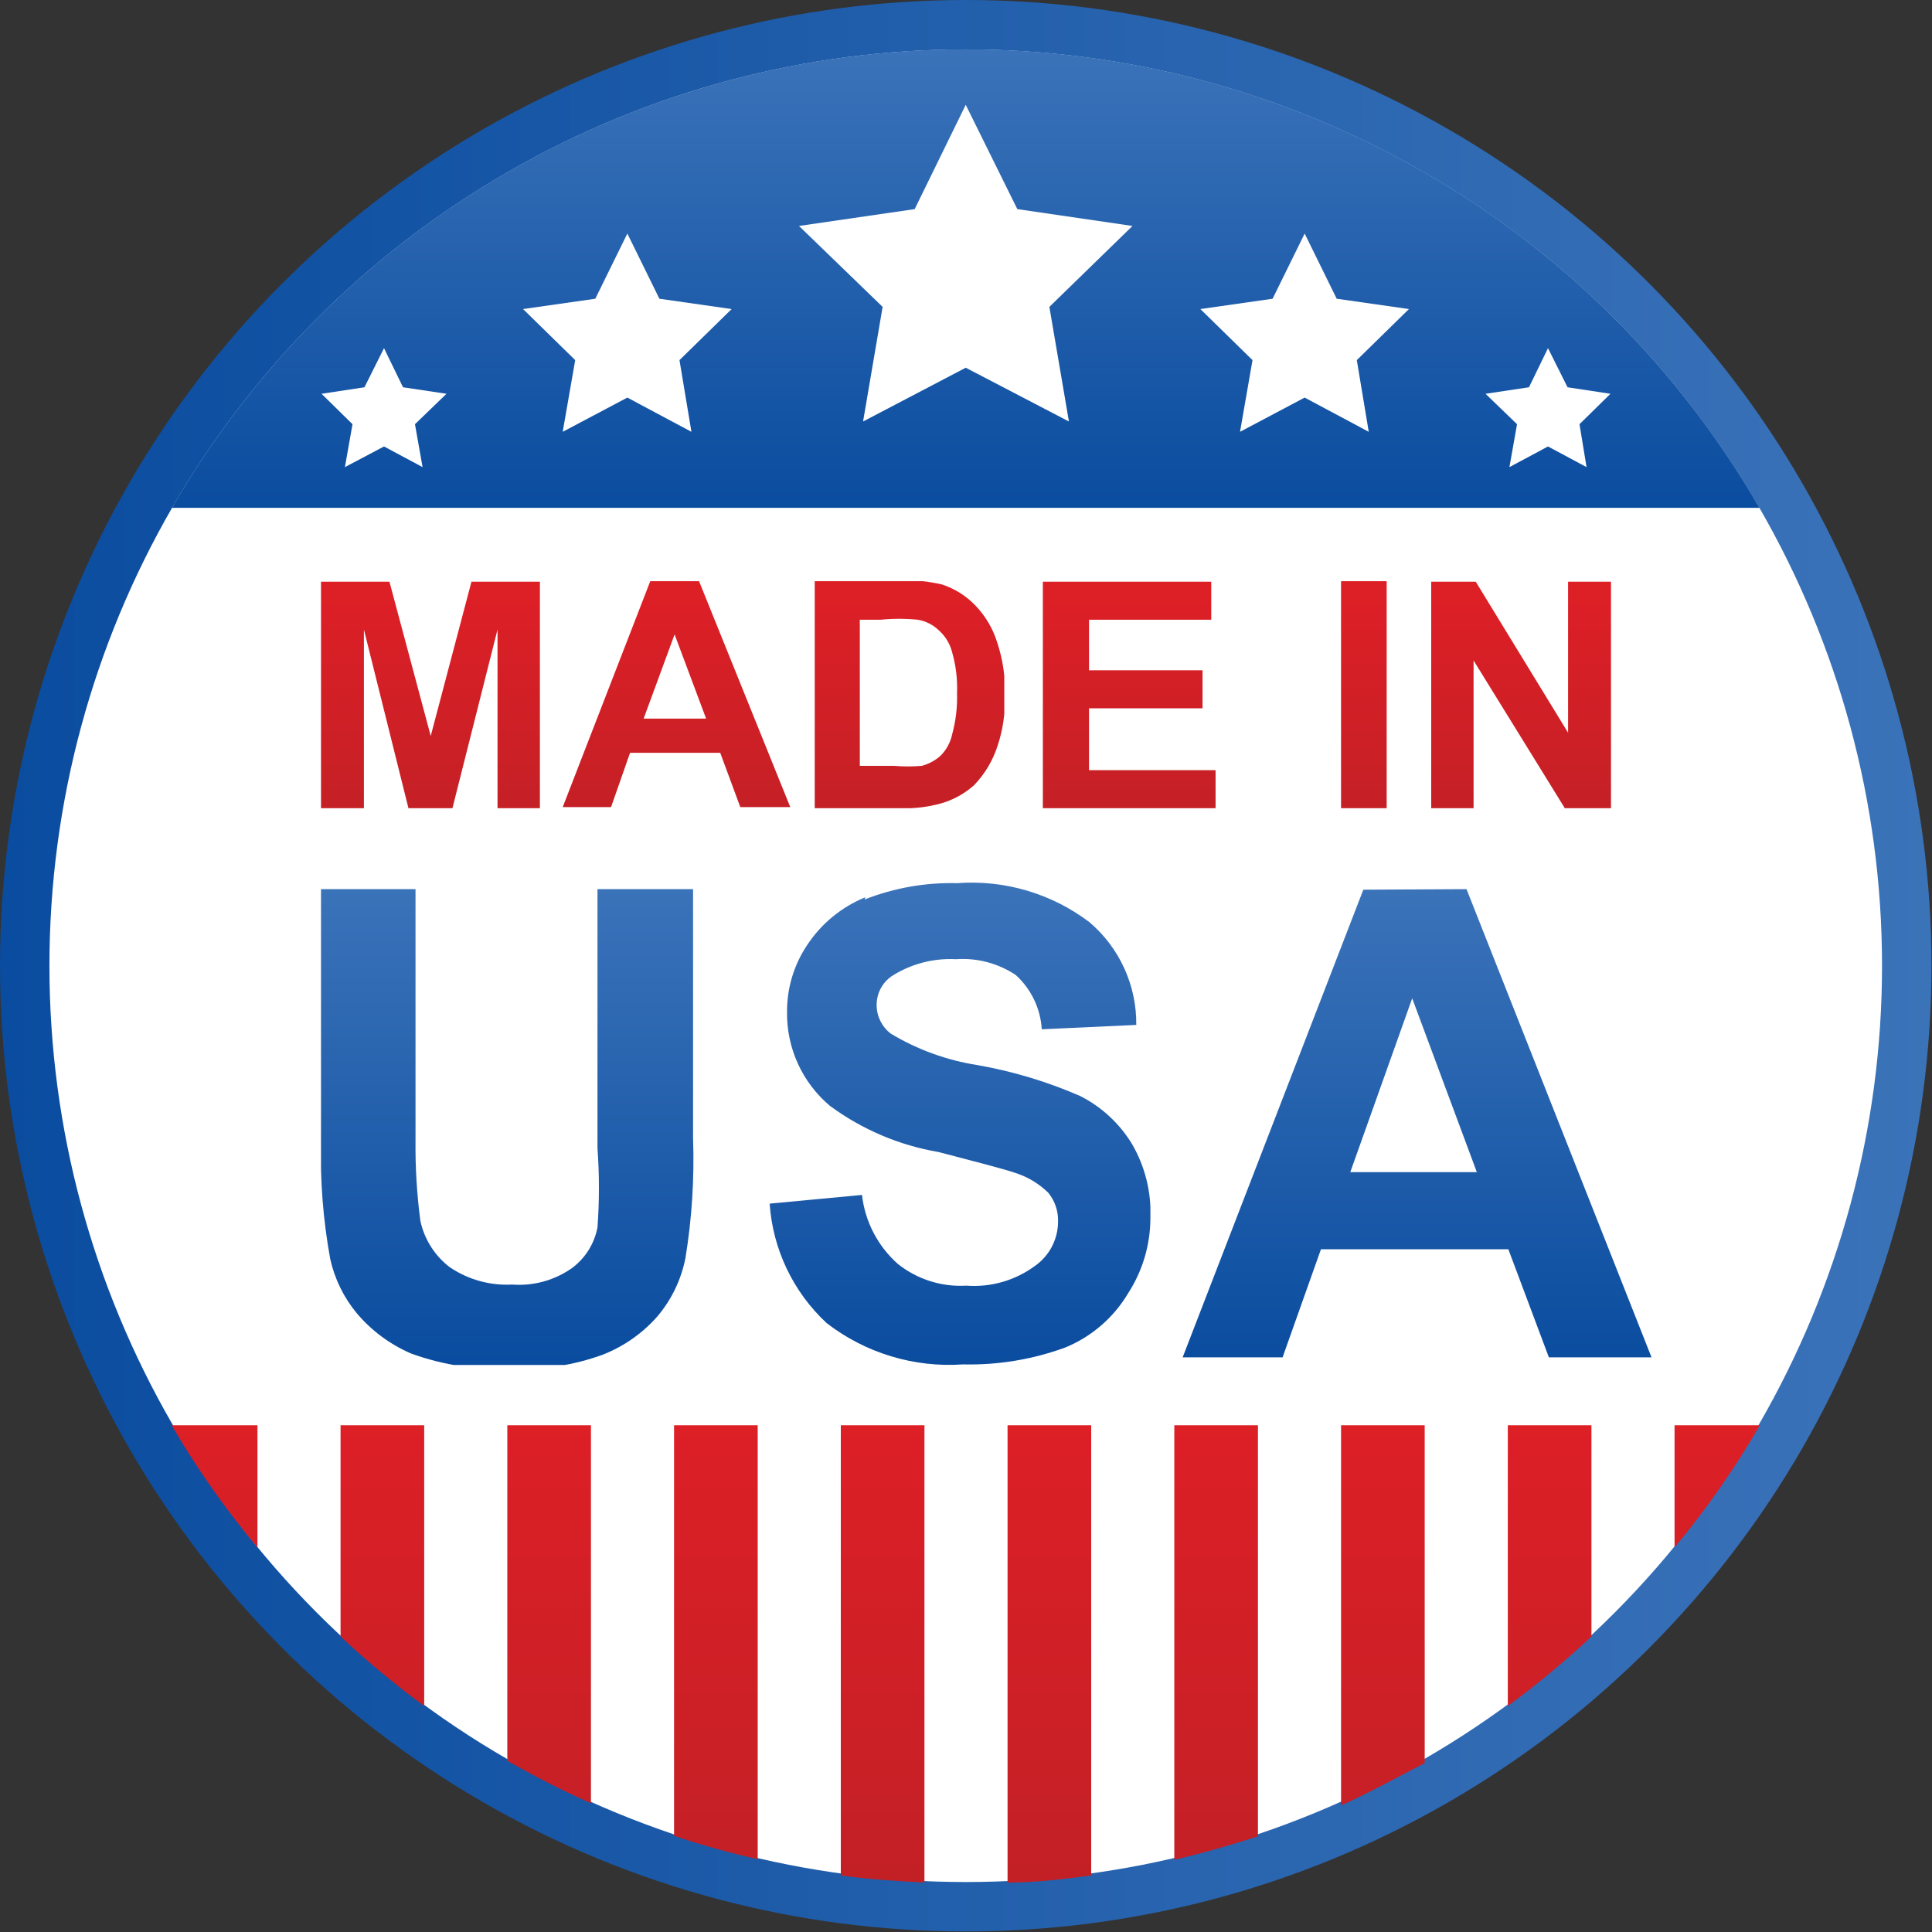 <svg xmlns="http://www.w3.org/2000/svg" xmlns:xlink="http://www.w3.org/1999/xlink" viewBox="0 0 35.57 35.57"><rect x="0" y="0" width="35.57" height="35.57" fill="#333333" stroke="none"/><defs><style>.cls-1{fill:none;}.cls-2{fill:url(#linear-gradient);}.cls-3{fill:#fff;}.cls-4{clip-path:url(#clip-path);}.cls-5{fill:url(#linear-gradient-2);}.cls-6{clip-path:url(#clip-path-2);}.cls-7{fill:url(#linear-gradient-3);}.cls-8{clip-path:url(#clip-path-3);}.cls-9{fill:url(#linear-gradient-4);}.cls-10{clip-path:url(#clip-path-4);}.cls-11{fill:url(#linear-gradient-5);}.cls-12{clip-path:url(#clip-path-5);}.cls-13{fill:url(#linear-gradient-6);}.cls-14{clip-path:url(#clip-path-6);}.cls-15{fill:url(#linear-gradient-7);}.cls-16{clip-path:url(#clip-path-7);}.cls-17{fill:url(#linear-gradient-8);}.cls-18{clip-path:url(#clip-path-8);}.cls-19{fill:url(#linear-gradient-9);}.cls-20{clip-path:url(#clip-path-9);}.cls-21{fill:url(#linear-gradient-10);}.cls-22{clip-path:url(#clip-path-10);}.cls-23{fill:url(#linear-gradient-11);}.cls-24{clip-path:url(#clip-path-11);}.cls-25{fill:url(#linear-gradient-12);}</style><linearGradient id="linear-gradient" y1="17.78" x2="35.57" y2="17.78" gradientUnits="userSpaceOnUse"><stop offset="0" stop-color="#0a4c9f"/><stop offset="1" stop-color="#3b73b9"/></linearGradient><clipPath id="clip-path"><polygon class="cls-1" points="8.68 10.71 7.93 13.55 7.17 10.71 5.91 10.71 5.91 14.88 6.7 14.88 6.7 11.59 7.52 14.88 8.33 14.88 9.16 11.59 9.16 14.88 9.94 14.88 9.94 10.71 8.68 10.71"/></clipPath><linearGradient id="linear-gradient-2" x1="87" y1="734.46" x2="87.71" y2="734.46" gradientTransform="matrix(0, -5.91, -5.91, 0, 4351.85, 529.43)" gradientUnits="userSpaceOnUse"><stop offset="0" stop-color="#c22026"/><stop offset="1" stop-color="#dd1f26"/></linearGradient><clipPath id="clip-path-2"><path class="cls-1" d="M12.42,11.68,13,13.23H11.85Zm-.44-1-1.62,4.18h.89l.35-1h1.66l.37,1h.92L12.87,10.7Z"/></clipPath><linearGradient id="linear-gradient-3" x1="87" y1="734.76" x2="87.71" y2="734.76" gradientTransform="matrix(0, -5.91, -5.91, 0, 4358.14, 529.43)" xlink:href="#linear-gradient-2"/><clipPath id="clip-path-3"><path class="cls-1" d="M15.83,11.41h.38a3.46,3.46,0,0,1,.69,0,.73.73,0,0,1,.39.2.8.8,0,0,1,.24.4,2.38,2.38,0,0,1,.09.75,2.58,2.58,0,0,1-.09.76.79.79,0,0,1-.22.4.85.85,0,0,1-.34.18,3,3,0,0,1-.51,0h-.63ZM15,10.7v4.18h1.59a2.44,2.44,0,0,0,.74-.09,1.56,1.56,0,0,0,.6-.33,1.87,1.87,0,0,0,.44-.74,2.61,2.61,0,0,0,.13-.89,2.78,2.78,0,0,0-.14-1,1.71,1.71,0,0,0-.4-.68,1.49,1.49,0,0,0-.62-.39,3.23,3.23,0,0,0-.8-.08Z"/></clipPath><linearGradient id="linear-gradient-4" x1="87" y1="735.15" x2="87.71" y2="735.15" gradientTransform="matrix(0, -5.91, -5.91, 0, 4364.71, 529.43)" xlink:href="#linear-gradient-2"/><clipPath id="clip-path-4"><polygon class="cls-1" points="19.2 10.71 19.2 14.88 22.38 14.88 22.38 14.18 20.05 14.18 20.05 13.04 22.14 13.04 22.14 12.34 20.05 12.34 20.05 11.41 22.3 11.41 22.3 10.71 19.2 10.71"/></clipPath><linearGradient id="linear-gradient-5" x1="87" y1="735.47" x2="87.71" y2="735.47" gradientTransform="matrix(0, -5.91, -5.91, 0, 4370.68, 529.43)" xlink:href="#linear-gradient-2"/><clipPath id="clip-path-5"><rect class="cls-1" x="24.69" y="10.7" width="0.84" height="4.18"/></clipPath><linearGradient id="linear-gradient-6" x1="87" y1="736.06" x2="87.71" y2="736.06" gradientTransform="matrix(0, -5.91, -5.91, 0, 4378.45, 529.43)" xlink:href="#linear-gradient-2"/><clipPath id="clip-path-6"><polygon class="cls-1" points="28.87 10.71 28.87 13.49 27.17 10.71 26.35 10.71 26.35 14.88 27.13 14.88 27.13 12.16 28.81 14.88 29.66 14.88 29.66 10.71 28.87 10.71"/></clipPath><linearGradient id="linear-gradient-7" x1="87" y1="735.96" x2="87.71" y2="735.96" gradientTransform="matrix(0, -5.91, -5.91, 0, 4380.8, 529.43)" xlink:href="#linear-gradient-2"/><clipPath id="clip-path-7"><path class="cls-1" d="M11,16.37v4.77A10,10,0,0,1,11,22.6a1.22,1.22,0,0,1-.46.74,1.69,1.69,0,0,1-1.11.31,1.87,1.87,0,0,1-1.15-.32,1.46,1.46,0,0,1-.54-.85A10.44,10.44,0,0,1,7.65,21V16.37H5.91V21a10.66,10.66,0,0,0,.17,2.18,2.37,2.37,0,0,0,.49,1,2.71,2.71,0,0,0,1,.74,4.77,4.77,0,0,0,1.87.28,4.35,4.35,0,0,0,1.66-.26,2.61,2.61,0,0,0,1-.7,2.37,2.37,0,0,0,.52-1.08,11.23,11.23,0,0,0,.14-2.2V16.37Z"/></clipPath><linearGradient id="linear-gradient-8" x1="25.97" y1="736.96" x2="26.67" y2="736.96" gradientTransform="matrix(0, -12.42, -12.42, 0, 9160.14, 347.58)" xlink:href="#linear-gradient"/><clipPath id="clip-path-8"><path class="cls-1" d="M15.93,16.52a2.34,2.34,0,0,0-1.07.88,2.19,2.19,0,0,0-.37,1.23,2.22,2.22,0,0,0,.79,1.73,4.7,4.7,0,0,0,2,.85c.73.19,1.19.31,1.4.38a1.53,1.53,0,0,1,.62.37.8.8,0,0,1,.18.52,1,1,0,0,1-.43.83,1.89,1.89,0,0,1-1.26.36,1.85,1.85,0,0,1-1.26-.4A2,2,0,0,1,15.87,22l-1.7.16a3.31,3.31,0,0,0,1.05,2.2,3.69,3.69,0,0,0,2.51.76,5.13,5.13,0,0,0,1.88-.31,2.41,2.41,0,0,0,1.16-1,2.56,2.56,0,0,0,.41-1.38,2.51,2.51,0,0,0-.34-1.37,2.37,2.37,0,0,0-.95-.88A8.33,8.33,0,0,0,18,19.61a4.42,4.42,0,0,1-1.6-.58.66.66,0,0,1-.26-.52.64.64,0,0,1,.28-.54,2,2,0,0,1,1.18-.31,1.76,1.76,0,0,1,1.1.29,1.47,1.47,0,0,1,.48,1l1.74-.08a2.45,2.45,0,0,0-.86-1.89,3.59,3.59,0,0,0-2.44-.72,4.34,4.34,0,0,0-1.7.3"/></clipPath><linearGradient id="linear-gradient-9" x1="25.01" y1="737.27" x2="25.71" y2="737.27" gradientTransform="matrix(0, -12.63, -12.63, 0, 9331.95, 341.05)" xlink:href="#linear-gradient"/><clipPath id="clip-path-9"><path class="cls-1" d="M26,18.38l1.19,3.2H24.86Zm-.9-2L21.77,25h1.84l.71-2h3.45l.75,2h1.89L27,16.37Z"/></clipPath><linearGradient id="linear-gradient-10" x1="26.91" y1="737.38" x2="27.62" y2="737.38" gradientTransform="matrix(0, -12.21, -12.21, 0, 9030.26, 353.6)" xlink:href="#linear-gradient"/><clipPath id="clip-path-10"><path class="cls-1" d="M3.16,9.36H32.4a16.87,16.87,0,0,0-29.24,0"/></clipPath><linearGradient id="linear-gradient-11" x1="27.56" y1="735.83" x2="28.27" y2="735.83" gradientTransform="matrix(0, -11.96, -11.96, 0, 8818.56, 339.02)" xlink:href="#linear-gradient"/><clipPath id="clip-path-11"><path class="cls-1" d="M3.16,26.24a16.21,16.21,0,0,0,1.58,2.25V26.24Zm3.11,0v3.89a17.13,17.13,0,0,0,1.54,1.28V26.24Zm3.07,0v6.18c.5.28,1,.54,1.54.78v-7Zm3.07,0V33.8a15.93,15.93,0,0,0,1.54.43v-8Zm3.07,0v8.29c.51.07,1,.1,1.54.13V26.24Zm3.07,0v8.42c.52,0,1-.06,1.54-.13V26.24Zm3.07,0v8c.52-.12,1-.26,1.54-.43V26.24Zm3.07,0v7c.53-.24,1-.5,1.54-.78V26.24Zm3.07,0v5.17a17.13,17.13,0,0,0,1.54-1.28V26.24Zm3.07,0v2.25a16.15,16.15,0,0,0,1.57-2.25Z"/></clipPath><linearGradient id="linear-gradient-12" x1="28.63" y1="735.82" x2="29.34" y2="735.82" gradientTransform="matrix(0, -11.92, -11.92, 0, 8790.33, 376.01)" xlink:href="#linear-gradient-2"/></defs><title>miu-whitebg</title><g id="Layer_2" data-name="Layer 2"><g id="logos"><circle class="cls-2" cx="17.78" cy="17.78" r="17.78"/><circle class="cls-3" cx="17.78" cy="17.78" r="16.87"/><g class="cls-4"><rect class="cls-5" x="5.91" y="10.7" width="4.03" height="4.18"/></g><g class="cls-6"><rect class="cls-7" x="10.36" y="10.7" width="4.19" height="4.18"/></g><g class="cls-8"><rect class="cls-9" x="14.99" y="10.7" width="3.5" height="4.18"/></g><g class="cls-10"><rect class="cls-11" x="19.2" y="10.7" width="3.18" height="4.18"/></g><g class="cls-12"><rect class="cls-13" x="24.69" y="10.7" width="0.84" height="4.18"/></g><g class="cls-14"><rect class="cls-15" x="26.35" y="10.7" width="3.31" height="4.18"/></g><g class="cls-16"><rect class="cls-17" x="5.91" y="16.37" width="6.87" height="8.76"/></g><g class="cls-18"><rect class="cls-19" x="14.17" y="16.22" width="7.01" height="8.92"/></g><g class="cls-20"><rect class="cls-21" x="21.77" y="16.37" width="8.65" height="8.62"/></g><g class="cls-22"><rect class="cls-23" x="3.16" y="0.91" width="29.24" height="8.44"/></g><polygon class="cls-3" points="17.78 1.93 18.73 3.85 20.85 4.16 19.32 5.65 19.68 7.76 17.78 6.77 15.89 7.76 16.25 5.65 14.71 4.16 16.84 3.85 17.78 1.93"/><polygon class="cls-3" points="11.55 4.3 12.14 5.5 13.47 5.69 12.51 6.63 12.73 7.95 11.55 7.32 10.36 7.95 10.59 6.63 9.63 5.69 10.96 5.5 11.55 4.3"/><polygon class="cls-3" points="24.02 4.3 24.61 5.5 25.94 5.69 24.98 6.63 25.2 7.95 24.02 7.32 22.83 7.95 23.06 6.63 22.1 5.69 23.43 5.5 24.02 4.3"/><polygon class="cls-3" points="7.07 6.41 7.42 7.13 8.22 7.25 7.64 7.81 7.78 8.6 7.07 8.22 6.35 8.6 6.49 7.81 5.92 7.25 6.71 7.13 7.07 6.41"/><polygon class="cls-3" points="28.5 6.41 28.86 7.13 29.65 7.25 29.08 7.81 29.21 8.6 28.5 8.22 27.79 8.6 27.93 7.81 27.35 7.25 28.15 7.13 28.5 6.41"/><g class="cls-24"><rect class="cls-25" x="3.16" y="26.24" width="29.24" height="8.42"/></g></g></g></svg>